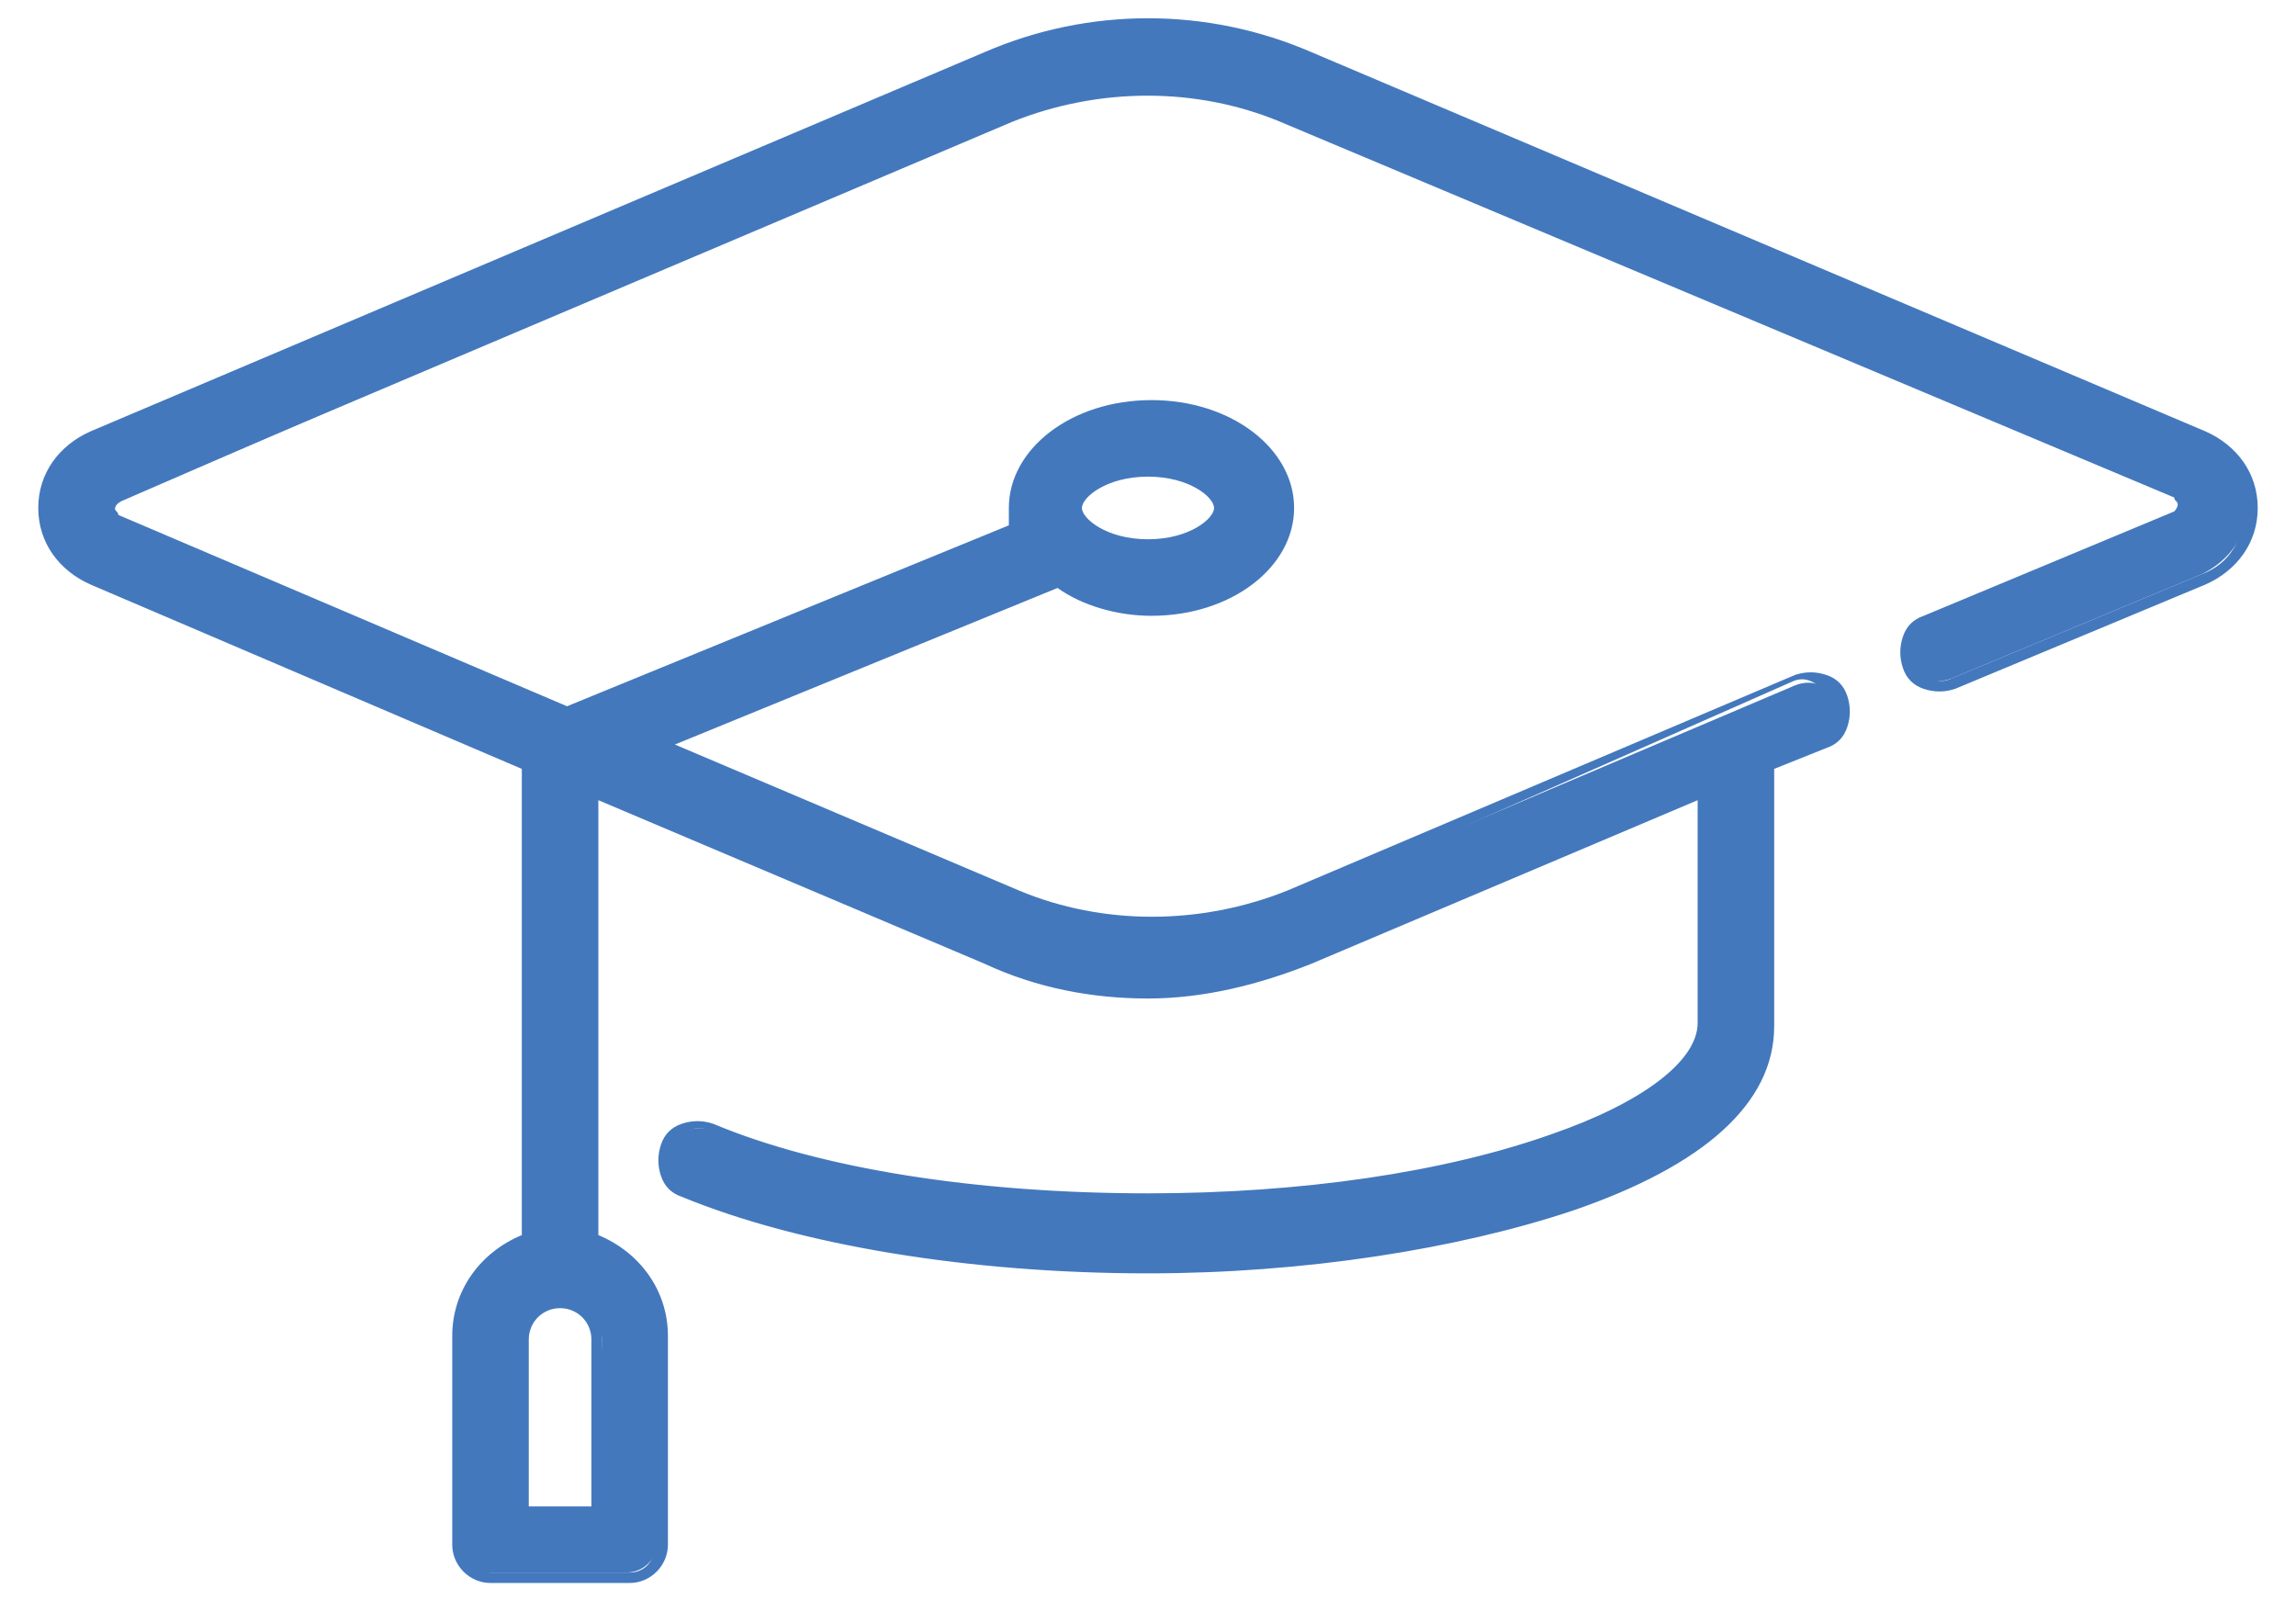 <svg xmlns="http://www.w3.org/2000/svg" xmlns:xlink="http://www.w3.org/1999/xlink" id="Layer_1" x="0px" y="0px" width="66px" height="46px" viewBox="0 0 66 46" style="enable-background:new 0 0 66 46;" xml:space="preserve"><style type="text/css">	.st0{fill:#4378BD;}</style><g>	<g>		<path id="XMLID_5_" class="st0" d="M63.4,12.5L37.6,1.6c-2.9-1.2-6.3-1.2-9.3,0L2.6,12.5c-0.8,0.4-1.3,1.1-1.3,2   c0,0.9,0.5,1.7,1.3,2l12.5,5.3v13.7c-1.2,0.4-2,1.5-2,2.8v6c0,0.5,0.4,0.9,0.9,0.9h4c0.5,0,0.9-0.4,0.9-0.9v-6   c0-1.3-0.8-2.4-2-2.8V22.7l11.3,4.8c1.5,0.6,3.1,0.9,4.6,0.9c1.6,0,3.2-0.3,4.6-0.9L49,22.7v6.8c0,1.1-1.6,2.4-4.3,3.3   c-3.1,1.1-7.2,1.7-11.6,1.7c-4.9,0-9.5-0.7-12.6-2c-0.5-0.2-1,0-1.2,0.5c-0.2,0.5,0,1,0.5,1.2c3.3,1.4,8.2,2.2,13.3,2.2   c8.6,0,17.8-2.4,17.8-6.9v-7.5l1.4-0.6c0.5-0.2,0.7-0.7,0.5-1.2c-0.2-0.5-0.7-0.7-1.2-0.5l-14.6,6.2c-2.5,1.1-5.3,1.1-7.8,0   l-10.3-4.4l11.5-4.7c0.7,0.5,1.6,0.8,2.7,0.8c2.2,0,3.9-1.3,3.9-2.9s-1.7-2.9-3.9-2.9c-2.2,0-3.9,1.3-3.9,2.9c0,0.2,0,0.4,0.1,0.6   l-12.8,5.2l-13-5.5c-0.2-0.1-0.2-0.2-0.2-0.3c0-0.1,0-0.2,0.2-0.3L29.1,3.3c2.5-1.1,5.3-1.1,7.8,0l25.7,10.9   c0.2,0.1,0.2,0.2,0.2,0.3c0,0.1,0,0.2-0.2,0.3l-7.2,3c-0.5,0.2-0.7,0.7-0.5,1.2c0.2,0.5,0.7,0.7,1.2,0.5l7.2-3   c0.8-0.4,1.3-1.1,1.3-2C64.7,13.7,64.2,12.9,63.4,12.5L63.4,12.5z M33,13.5c1.3,0,2.1,0.6,2.1,1.1s-0.8,1.1-2.1,1.1   c-1.3,0-2.1-0.6-2.1-1.1S31.7,13.5,33,13.5z M17.2,43.5h-2.1v-5c0-0.6,0.5-1.1,1.1-1.1c0.6,0,1.1,0.5,1.1,1.1L17.2,43.5L17.2,43.5   z"></path>		<path id="XMLID_9_" class="st0" d="M18.1,45.5h-4c-0.6,0-1.1-0.5-1.1-1.1v-6c0-1.3,0.8-2.4,2-2.9V22.1L2.6,16.8   c-0.9-0.4-1.5-1.2-1.5-2.2c0-1,0.6-1.8,1.5-2.2L28.3,1.5c3-1.3,6.4-1.3,9.4,0l25.7,10.9c0.9,0.4,1.5,1.2,1.5,2.2   c0,1-0.6,1.8-1.5,2.2l-7.2,3c-0.3,0.1-0.6,0.1-0.9,0c-0.3-0.1-0.5-0.3-0.6-0.6c-0.1-0.3-0.1-0.6,0-0.9c0.1-0.3,0.3-0.5,0.6-0.6   l7.2-3c0,0,0.1-0.1,0.1-0.2c0-0.1-0.1-0.1-0.1-0.2L36.8,3.5c-2.4-1-5.2-1-7.7,0L3.4,14.4c0,0-0.1,0.1-0.1,0.2   c0,0.1,0.1,0.1,0.1,0.2l12.9,5.5L29,15.1c0-0.2,0-0.3,0-0.5c0-1.7,1.8-3.1,4.1-3.1c2.3,0,4.1,1.4,4.1,3.1s-1.8,3.1-4.1,3.1   c-1,0-2-0.3-2.7-0.8l-11,4.5l9.9,4.2c2.4,1,5.2,1,7.7,0l14.6-6.2c0.3-0.1,0.6-0.1,0.9,0c0.3,0.1,0.5,0.3,0.6,0.6   c0.1,0.3,0.1,0.6,0,0.9c-0.1,0.3-0.3,0.5-0.6,0.6L51,22.1v7.4c0,2.2-2,4-5.8,5.3c-3.3,1.1-7.7,1.8-12.2,1.8   c-5.1,0-10-0.8-13.4-2.2c-0.3-0.1-0.5-0.3-0.6-0.6c-0.1-0.3-0.1-0.6,0-0.9c0.1-0.3,0.3-0.5,0.6-0.6c0.3-0.1,0.6-0.1,0.9,0   c3.1,1.3,7.6,2,12.5,2c4.4,0,8.5-0.6,11.6-1.7c2.6-0.9,4.2-2.1,4.2-3.2V23l-11.1,4.7c-1.5,0.6-3.1,1-4.7,1c-1.6,0-3.2-0.3-4.7-1   L17.2,23v12.5c1.2,0.5,2,1.6,2,2.9v6C19.2,45,18.7,45.5,18.1,45.5z M33,0.9c-1.6,0-3.1,0.3-4.6,0.9L2.7,12.7   c-0.8,0.3-1.2,1-1.2,1.9s0.5,1.5,1.2,1.9l12.7,5.4v14l-0.1,0c-1.1,0.4-1.9,1.4-1.9,2.6v6c0,0.4,0.3,0.7,0.7,0.7h4   c0.4,0,0.7-0.3,0.7-0.7v-6c0-1.2-0.7-2.2-1.9-2.6l-0.1,0V22.4l11.6,4.9c1.4,0.6,3,0.9,4.6,0.9c1.6,0,3.1-0.3,4.6-0.9l11.6-4.9v7   c0,1.2-1.6,2.5-4.5,3.5c-3.1,1.1-7.3,1.7-11.7,1.7c-4.9,0-9.5-0.8-12.6-2.1c-0.2-0.1-0.4-0.1-0.6,0c-0.2,0.1-0.3,0.2-0.4,0.4   c-0.1,0.2-0.1,0.4,0,0.6c0.1,0.2,0.2,0.3,0.4,0.4c3.3,1.4,8.1,2.2,13.2,2.2c4.4,0,8.8-0.6,12.1-1.8c2.5-0.9,5.5-2.4,5.5-4.9v-7.7   l1.5-0.7c0.2-0.1,0.3-0.2,0.4-0.4c0.1-0.2,0.1-0.4,0-0.6c-0.1-0.2-0.2-0.3-0.4-0.4c-0.2-0.1-0.4-0.1-0.6,0L37,26   c-2.5,1.1-5.4,1.1-8,0l-10.7-4.6l12.1-4.9l0.1,0.1c0.7,0.5,1.6,0.7,2.6,0.7c2.1,0,3.7-1.2,3.7-2.7c0-1.5-1.6-2.7-3.7-2.7   c-2.1,0-3.7,1.2-3.7,2.7c0,0.2,0,0.4,0.1,0.6l0,0.2l-13,5.3L3.3,15.1C3.1,15,3,14.8,3,14.6c0-0.2,0.1-0.4,0.3-0.5L29,3.2   c2.5-1.1,5.4-1.1,8,0l25.7,10.9c0.2,0.1,0.3,0.3,0.3,0.5c0,0.2-0.1,0.4-0.3,0.5l-7.2,3c-0.2,0.1-0.3,0.2-0.4,0.4   c-0.1,0.2-0.1,0.4,0,0.6c0.1,0.2,0.2,0.3,0.4,0.4c0.2,0.1,0.4,0.1,0.6,0l7.2-3c0.8-0.3,1.2-1,1.2-1.9s-0.5-1.5-1.2-1.9L37.6,1.8   C36.1,1.2,34.6,0.9,33,0.9z M17.4,43.6h-2.5v-5.2c0-0.7,0.6-1.2,1.2-1.2c0.7,0,1.2,0.6,1.2,1.2V43.6z M15.2,43.3H17l0-4.8   c0-0.5-0.4-0.9-0.9-0.9c-0.5,0-0.9,0.4-0.9,0.9V43.3z M33,15.8c-1.3,0-2.2-0.7-2.2-1.2s1-1.2,2.2-1.2s2.2,0.7,2.2,1.2   S34.3,15.8,33,15.8z M33,13.7c-1.2,0-1.9,0.6-1.9,0.9c0,0.3,0.7,0.9,1.9,0.9c1.2,0,1.9-0.6,1.9-0.9C34.9,14.3,34.2,13.7,33,13.7z"></path>	</g></g></svg>